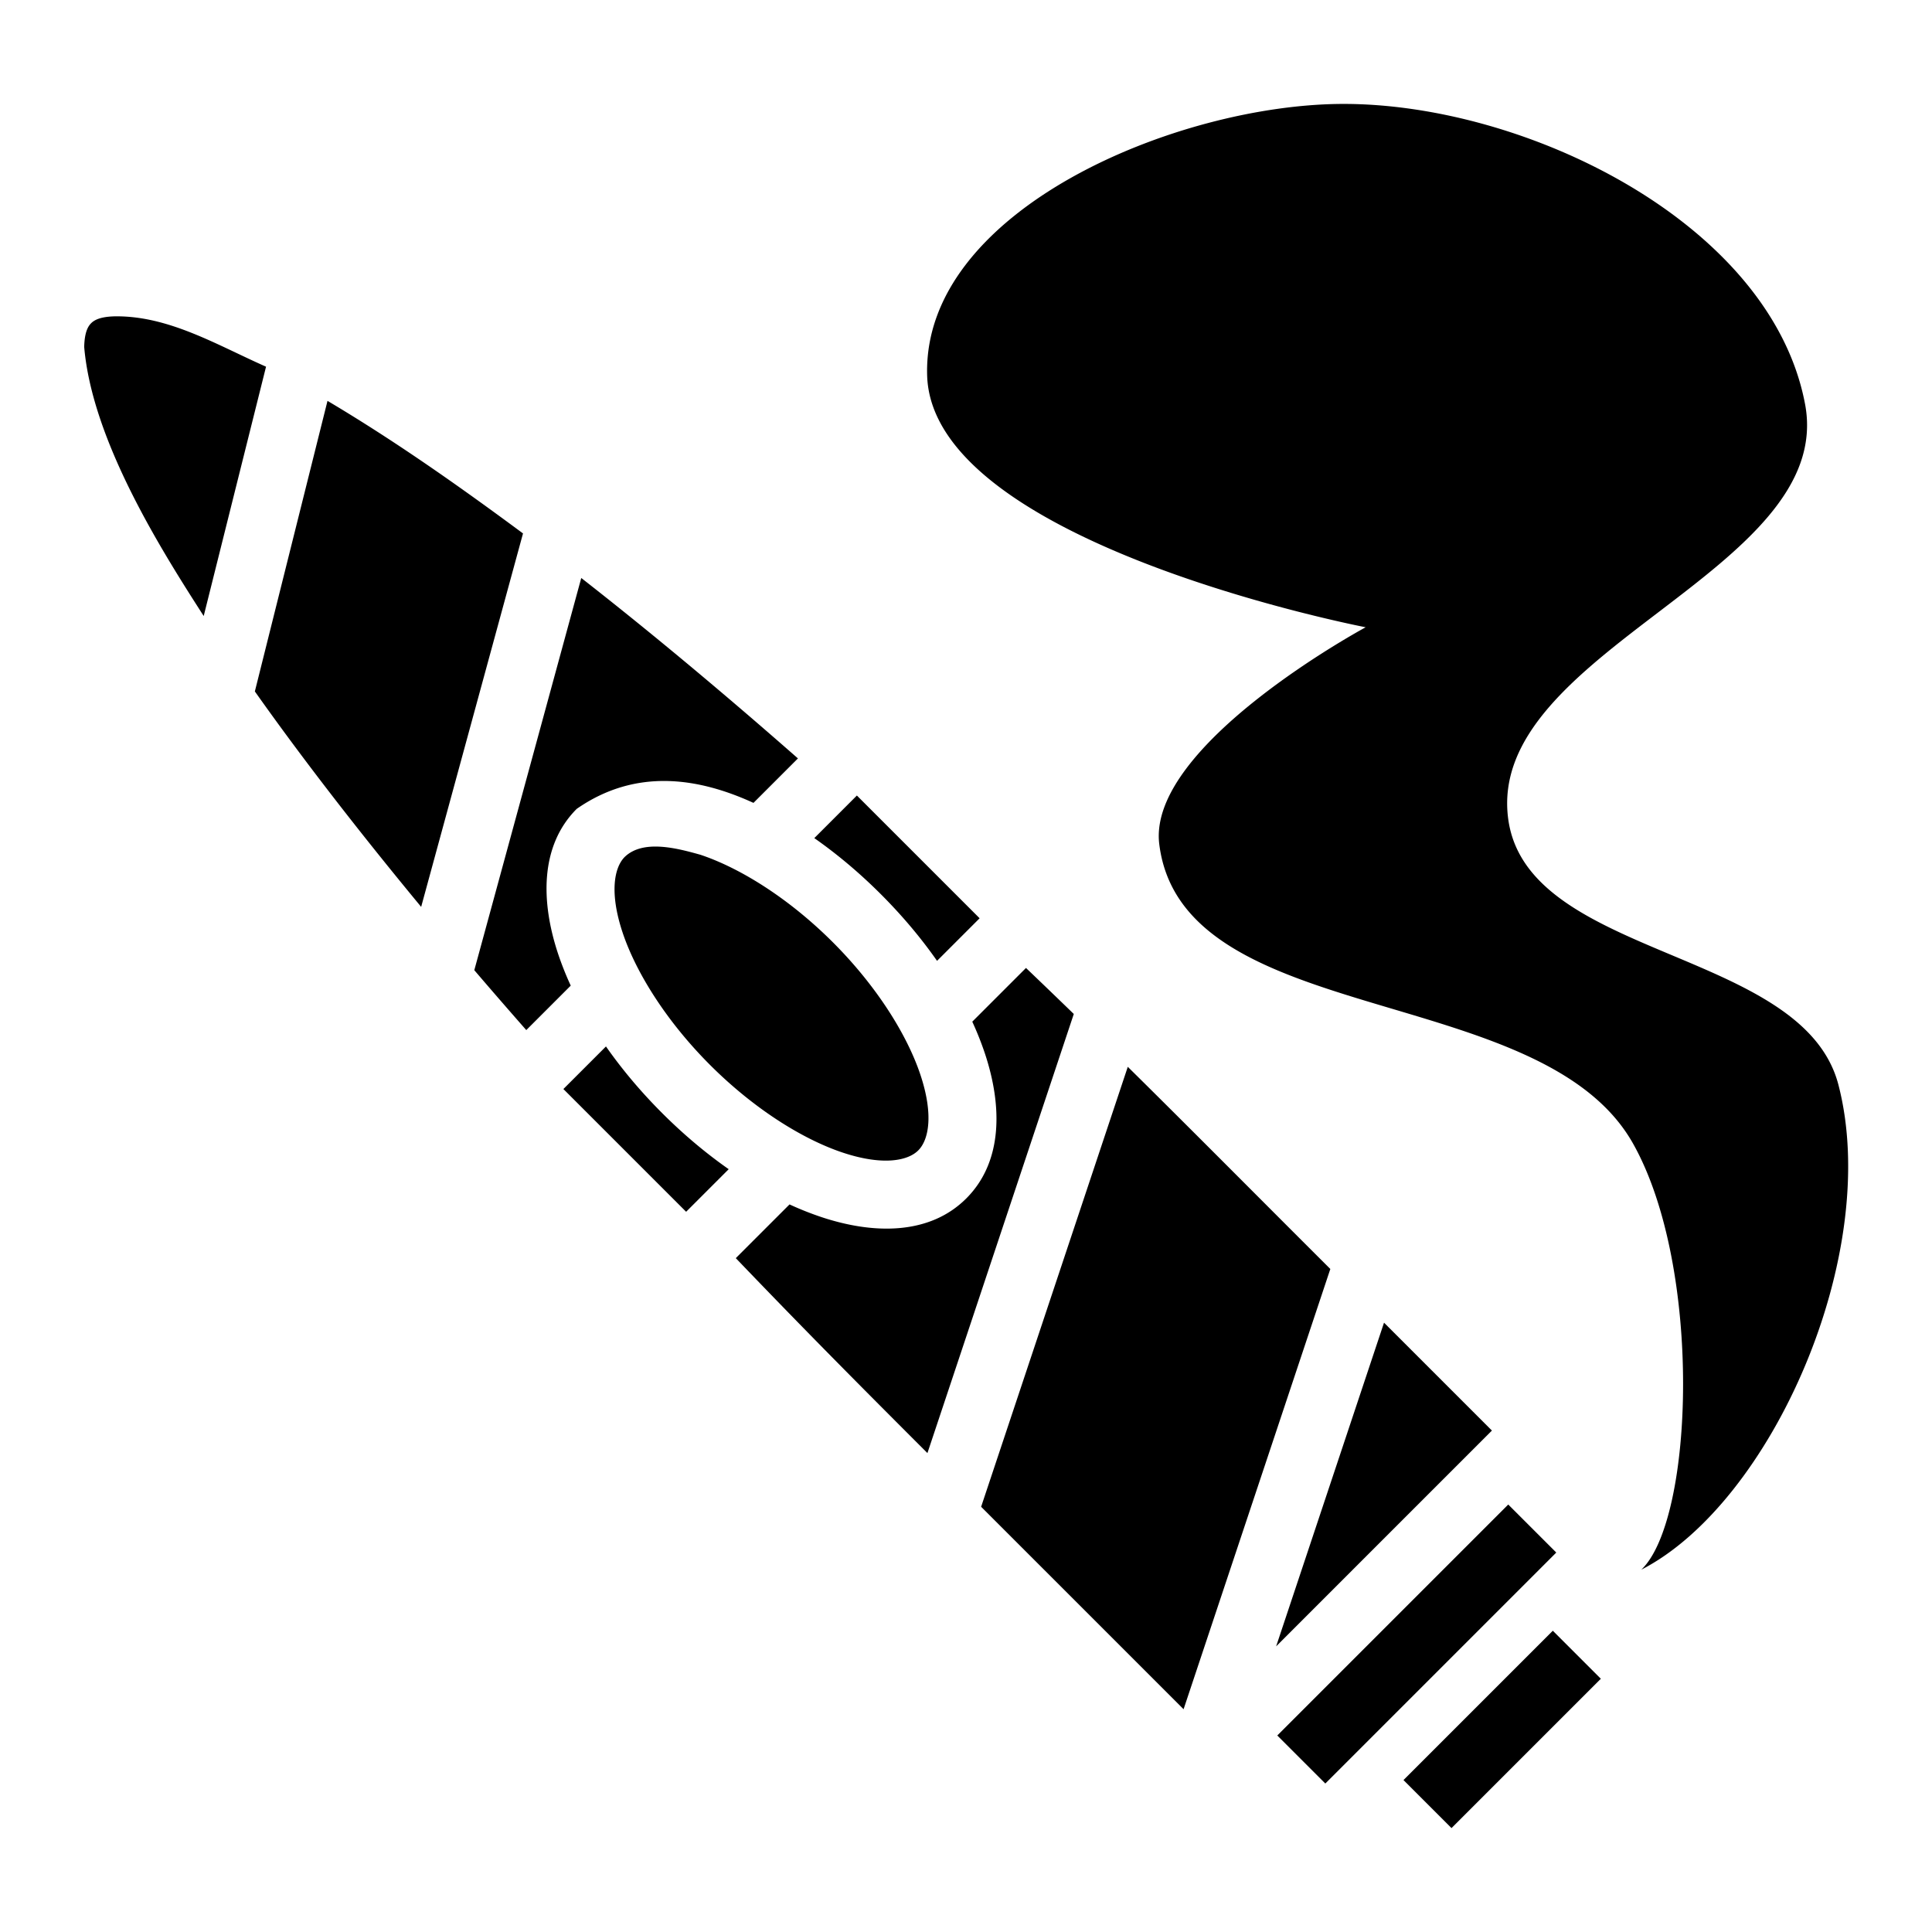 <?xml version="1.0" encoding="utf-8"?>
<!-- Generator: www.svgicons.com -->
<svg xmlns="http://www.w3.org/2000/svg" width="800" height="800" viewBox="0 0 512 512">
<path fill="currentColor" d="M356.022 27.541c-43.9.028-111.558 28.053-110.32 71.936c1.261 44.656 116.215 66.754 116.215 66.754s-57.956 31.231-54.701 57.48c6.09 49.118 101.218 36.19 125.531 79.3c18.501 32.808 16.192 99.727 2.216 112.971c34.537-17.716 63.839-83.723 52.243-128.476c-9.39-36.24-82.42-33.313-87.506-70.402c-6.125-44.662 87.029-65.718 78.658-110.014c-9.032-47.796-73.694-79.58-122.336-79.549M30.42 83.834c-3.89.095-5.436.99-6.276 1.83s-1.735 2.385-1.83 6.276c2.113 24.907 20.582 54.074 31.67 71.31l16.52-66.074C57.55 91.46 44.728 83.638 30.419 83.834zm56.373 22.399L67.54 183.235c12.125 17.145 26.832 36.244 44.072 57.095l26.99-98.965c-17.471-12.944-34.274-24.722-51.81-35.132zm67.248 46.941l-28.346 103.934c4.426 5.18 9.05 10.495 13.774 15.875l11.783-11.784a83 83 0 0 1-3.334-8.377c-4.674-14.021-4.768-28.777 4.92-38.464c15.746-10.961 32.396-8.198 46.842-1.586l11.783-11.784c-20.611-18.104-39.793-34.043-57.422-47.814m73.043 57.648l-11.285 11.286c6.027 4.215 11.965 9.194 17.648 14.877s10.664 11.622 14.88 17.65l11.284-11.285zm-61.518 16.264c-2.809 2.81-4.086 9.498-.57 20.045s11.56 23.472 23.197 35.11c11.637 11.636 24.563 19.683 35.11 23.199c10.547 3.515 17.236 2.236 20.045-.573s4.088-9.497.572-20.045c-3.516-10.547-11.562-23.472-23.2-35.109c-11.636-11.637-24.562-19.682-35.109-23.197c-6.035-1.687-15.118-4.156-20.045.57m106.332 29.432l-14.236 14.236a83 83 0 0 1 3.332 8.375c4.674 14.022 4.77 28.78-4.918 38.467c-9.688 9.688-24.445 9.592-38.467 4.918a83 83 0 0 1-8.375-3.332l-14.238 14.238c18.655 19.456 32.69 33.568 50.783 51.66l38.787-116.365a2334 2334 0 0 0-12.668-12.197m-111.31 20.8l-11.285 11.286l32.527 32.527l11.285-11.285c-6.027-4.216-11.967-9.196-17.65-14.879s-10.662-11.621-14.877-17.648zm138.287 5.399L260.01 399.311l53.652 53.652l38.89-116.672c-17.612-17.557-36.8-36.92-53.677-53.574m67.906 67.803l-28.592 85.779l57.186-57.186zm32.922 48.195l-61.207 61.207l12.727 12.729l61.209-61.21zm11.81 33.443l-39.574 39.575l12.729 12.728l39.574-39.574z"/>
</svg>